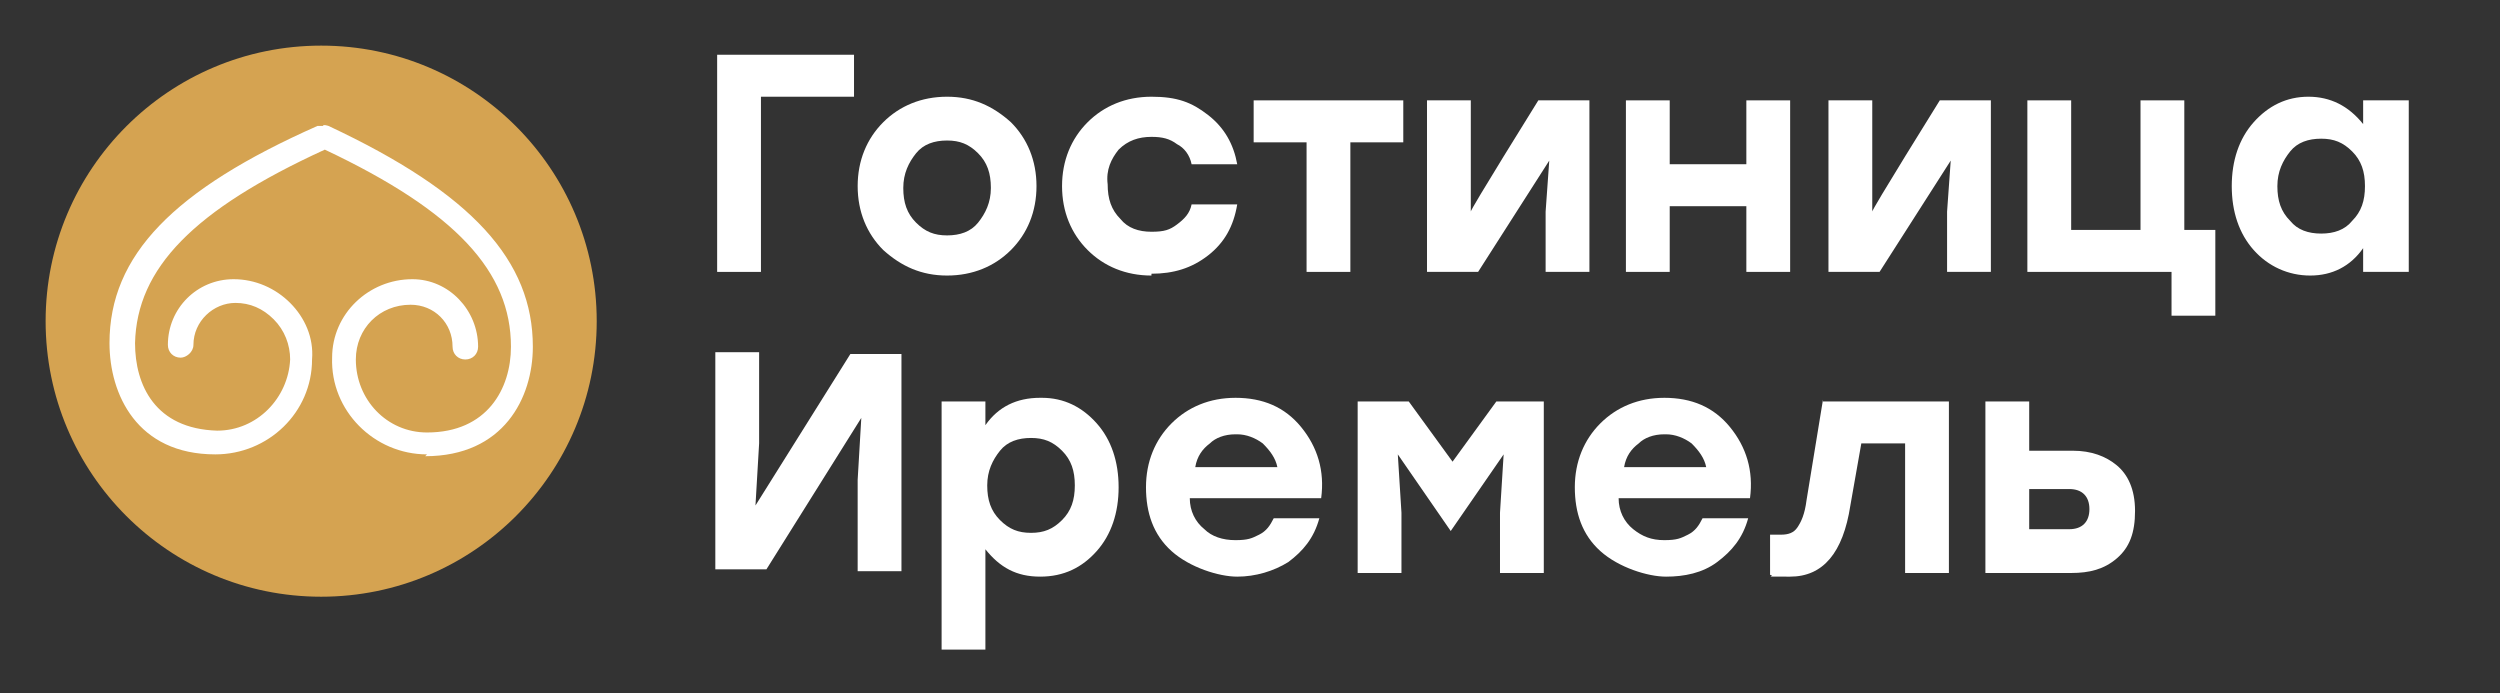 <?xml version="1.0" encoding="UTF-8"?> <svg xmlns="http://www.w3.org/2000/svg" version="1.1" viewBox="0 0 137 38"><rect x="0" y="0" width="137" height="38" fill="#333333" stroke="none"/><defs><style> .cls-1 { fill: #d5a351; } .cls-2 { fill: #fff; } </style></defs><g><g id="Layer_1"><circle class="cls-1" cx="17.6" cy="17.6" r="15.1"></circle><path class="cls-2" d="M23.4,24.9s0,0,0,0c-2.9,0-5.3-2.4-5.2-5.3,0-2.4,2-4.3,4.4-4.3s0,0,0,0c2,0,3.6,1.7,3.6,3.7,0,.4-.3.7-.7.7-.4,0-.7-.3-.7-.7,0-1.3-1-2.3-2.3-2.3h0c-1.7,0-3,1.3-3,3,0,2.2,1.7,4,3.9,4,3.3,0,4.6-2.4,4.6-4.7,0-4.1-3-7.4-10.2-10.8-7.2,3.3-10.3,6.5-10.4,10.6,0,2.3,1.1,4.7,4.5,4.8h0c2.2,0,3.9-1.8,4-3.9,0-.8-.3-1.6-.9-2.2s-1.3-.9-2.1-.9c-1.2,0-2.3,1-2.3,2.3,0,.4-.4.7-.7.7-.4,0-.7-.3-.7-.7,0-2,1.6-3.6,3.6-3.6s0,0,0,0c1.2,0,2.3.5,3.1,1.3.8.8,1.3,1.9,1.2,3.1,0,2.9-2.4,5.2-5.3,5.2,0,0,0,0,0,0-4.3,0-5.8-3.3-5.8-6.1,0-4.8,3.5-8.4,11.4-11.9h.3c0-.1.3,0,.3,0,7.9,3.7,11.2,7.4,11.2,12.1,0,2.8-1.6,6-5.9,6Z"></path><g><path class="cls-2" d="M46.8,3v2.3h-5.1v9.6h-2.4V3h7.5Z"></path><path class="cls-2" d="M48.4,6.7c.9-.9,2.1-1.4,3.5-1.4s2.5.5,3.5,1.4c.9.9,1.4,2.1,1.4,3.5s-.5,2.6-1.4,3.5-2.1,1.4-3.5,1.4-2.5-.5-3.5-1.4c-.9-.9-1.4-2.1-1.4-3.5s.5-2.6,1.4-3.5ZM53.6,8.4c-.5-.5-1-.7-1.7-.7s-1.3.2-1.7.7-.7,1.1-.7,1.9.2,1.4.7,1.9,1,.7,1.7.7,1.3-.2,1.7-.7.7-1.1.7-1.9-.2-1.4-.7-1.9Z"></path><path class="cls-2" d="M63.1,15.1c-1.4,0-2.6-.5-3.5-1.4-.9-.9-1.4-2.1-1.4-3.5s.5-2.6,1.4-3.5c.9-.9,2.1-1.4,3.5-1.4s2.2.3,3.1,1c.9.7,1.4,1.6,1.6,2.7h-2.5c-.1-.5-.4-.9-.8-1.1-.4-.3-.8-.4-1.4-.4-.7,0-1.3.2-1.8.7-.4.5-.7,1.1-.6,1.9,0,.8.2,1.4.7,1.9.4.5,1,.7,1.7.7s1-.1,1.4-.4c.4-.3.7-.6.8-1.1h2.5c-.2,1.2-.7,2.1-1.6,2.8-.9.7-1.9,1-3.1,1Z"></path><path class="cls-2" d="M76.9,5.5v2.3h-2.9v7.1h-2.4v-7.1h-2.9v-2.3h8.2Z"></path><path class="cls-2" d="M84.3,5.5h2.8v9.4h-2.4v-3.3l.2-2.8-3.9,6.1h-2.8V5.5h2.4v6.1c-.1,0,3.7-6.1,3.7-6.1Z"></path><path class="cls-2" d="M95.7,5.5h2.4v9.4h-2.4v-3.6h-4.2v3.6h-2.4V5.5h2.4v3.5h4.2v-3.5Z"></path><path class="cls-2" d="M106.3,5.5h2.8v9.4h-2.4v-3.3l.2-2.8-3.9,6.1h-2.8V5.5h2.4v6.1c-.1,0,3.7-6.1,3.7-6.1Z"></path><path class="cls-2" d="M119.7,12.6h1.7v4.7h-2.4v-2.4h-7.9V5.5h2.4v7.1h3.8v-7.1h2.4v7.1Z"></path><path class="cls-2" d="M129.6,5.5h2.4v9.4h-2.5v-1.3c-.7,1-1.7,1.5-2.9,1.5s-2.3-.5-3.1-1.4c-.8-.9-1.2-2.1-1.2-3.5s.4-2.6,1.2-3.5c.8-.9,1.8-1.4,3-1.4s2.2.5,3,1.5v-1.3ZM127.2,12.8c.7,0,1.3-.2,1.7-.7.5-.5.7-1.1.7-1.9s-.2-1.4-.7-1.9c-.5-.5-1-.7-1.7-.7s-1.3.2-1.7.7-.7,1.1-.7,1.9.2,1.4.7,1.9c.4.5,1,.7,1.7.7Z"></path><path class="cls-2" d="M46.6,19.4h2.8v11.9h-2.4v-5l.2-3.4-5.2,8.3h-2.8v-11.9h2.4v5l-.2,3.4,5.2-8.3Z"></path><path class="cls-2" d="M57.1,21.8c1.2,0,2.2.5,3,1.4s1.2,2.1,1.2,3.5-.4,2.6-1.2,3.5c-.8.9-1.8,1.4-3.1,1.4s-2.2-.5-3-1.5v5.5h-2.4v-13.6h2.4v1.3c.7-1,1.7-1.5,3-1.5ZM56.5,29.2c.7,0,1.2-.2,1.7-.7s.7-1.1.7-1.9-.2-1.4-.7-1.9-1-.7-1.7-.7-1.3.2-1.7.7-.7,1.1-.7,1.9.2,1.4.7,1.9,1,.7,1.7.7Z"></path><path class="cls-2" d="M67.7,21.8c1.5,0,2.7.5,3.6,1.6.9,1.1,1.3,2.4,1.1,3.9h-7.2c0,.7.3,1.3.8,1.7.4.4,1,.6,1.7.6s.9-.1,1.3-.3c.4-.2.6-.5.8-.9h2.5c-.3,1.1-.9,1.8-1.7,2.4-.8.5-1.8.8-2.8.8s-2.6-.5-3.6-1.4-1.4-2.1-1.4-3.5.5-2.6,1.4-3.5c.9-.9,2.1-1.4,3.5-1.4ZM67.7,23.8c-.6,0-1.1.2-1.4.5-.4.3-.7.7-.8,1.3h4.5c-.1-.5-.4-.9-.8-1.3-.4-.3-.9-.5-1.4-.5Z"></path><path class="cls-2" d="M81.8,22h2.8v9.4h-2.4v-3.3l.2-3.2-2.9,4.2h0l-2.9-4.2.2,3.2v3.3h-2.4v-9.4h2.8l2.4,3.3,2.4-3.3Z"></path><path class="cls-2" d="M91.2,21.8c1.5,0,2.7.5,3.6,1.6.9,1.1,1.3,2.4,1.1,3.9h-7.2c0,.7.3,1.3.8,1.7s1,.6,1.7.6.9-.1,1.3-.3c.4-.2.6-.5.8-.9h2.5c-.3,1.1-.9,1.8-1.7,2.4s-1.8.8-2.8.8-2.6-.5-3.6-1.4-1.4-2.1-1.4-3.5.5-2.6,1.4-3.5c.9-.9,2.1-1.4,3.5-1.4ZM91.2,23.8c-.6,0-1.1.2-1.4.5-.4.3-.7.7-.8,1.3h4.5c-.1-.5-.4-.9-.8-1.3-.4-.3-.9-.5-1.4-.5Z"></path><path class="cls-2" d="M99.9,22h6.9v9.4h-2.4v-7.1h-2.4l-.6,3.4c-.4,2.6-1.5,3.9-3.3,3.9s-.7,0-1.1-.1v-2.2c.2,0,.4,0,.6,0,.4,0,.7-.1.9-.4.2-.3.4-.7.5-1.5l.9-5.5Z"></path><path class="cls-2" d="M113.6,24.7c1,0,1.8.3,2.4.8.6.5,1,1.3,1,2.5s-.3,2-1,2.6-1.5.8-2.5.8h-4.7v-9.4s2.4,0,2.4,0v2.7h2.4ZM113.4,29c.7,0,1.1-.4,1.1-1.1s-.4-1.1-1.1-1.1h-2.2v2.2h2.2Z"></path></g></g></g></svg> 